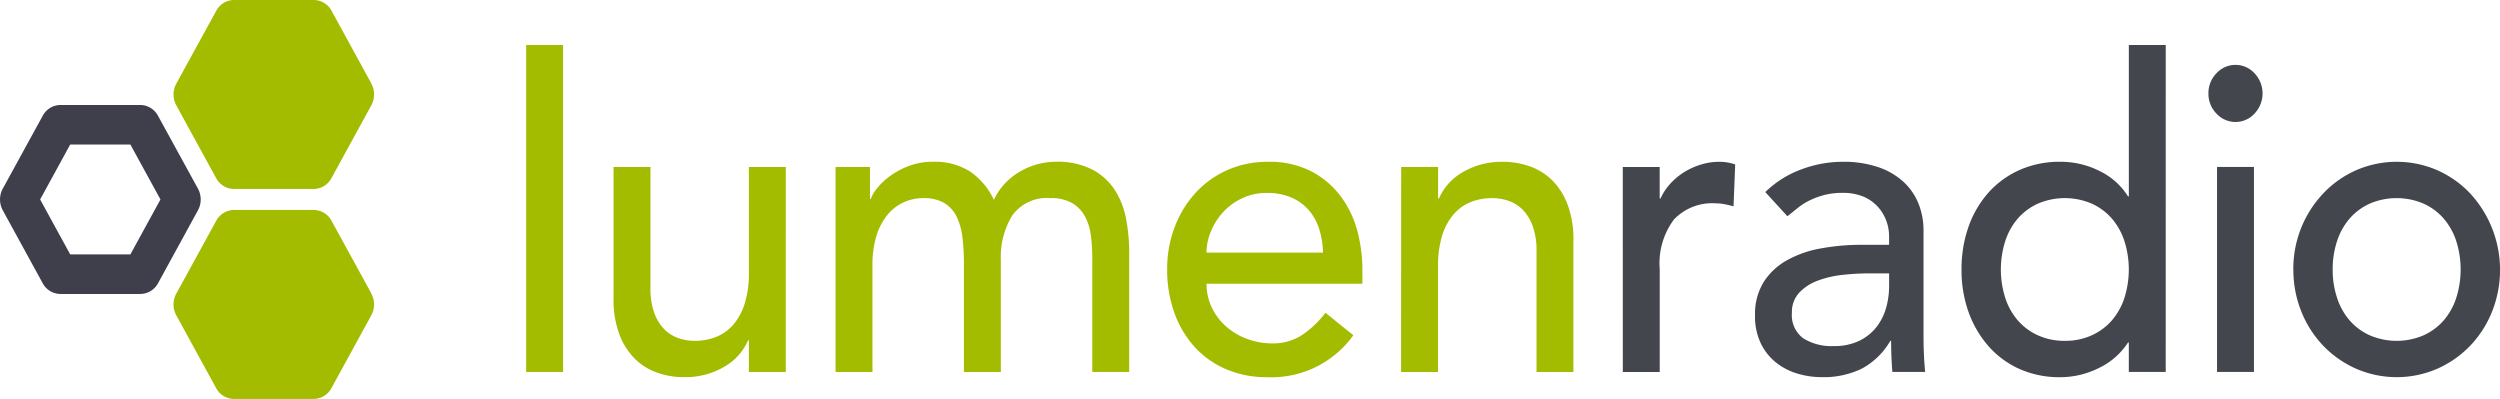 <svg id="Group_67" data-name="Group 67" xmlns="http://www.w3.org/2000/svg" xmlns:xlink="http://www.w3.org/1999/xlink" width="225.059" height="35.914" viewBox="0 0 225.059 35.914">
  <defs>
    <clipPath id="clip-path">
      <rect id="Rectangle_26" data-name="Rectangle 26" width="225.059" height="35.914" fill="none"/>
    </clipPath>
    <clipPath id="clip-path-2">
      <rect id="Rectangle_8" data-name="Rectangle 8" width="224.859" height="35.914" fill="none"/>
    </clipPath>
    <clipPath id="clip-path-10">
      <rect id="Rectangle_16" data-name="Rectangle 16" width="10.115" height="18.922" fill="none"/>
    </clipPath>
    <clipPath id="clip-path-12">
      <rect id="Rectangle_18" data-name="Rectangle 18" width="15.32" height="19.389" fill="none"/>
    </clipPath>
    <clipPath id="clip-path-14">
      <rect id="Rectangle_20" data-name="Rectangle 20" width="18.385" height="29.9" fill="none"/>
    </clipPath>
    <clipPath id="clip-path-16">
      <rect id="Rectangle_22" data-name="Rectangle 22" width="4.873" height="27.642" fill="none"/>
    </clipPath>
    <clipPath id="clip-path-18">
      <rect id="Rectangle_24" data-name="Rectangle 24" width="18.606" height="19.389" fill="none"/>
    </clipPath>
  </defs>
  <g id="Group_66" data-name="Group 66" clip-path="url(#clip-path)">
    <g id="Group_28" data-name="Group 28" transform="translate(0.199)">
      <g id="Group_27" data-name="Group 27" clip-path="url(#clip-path-2)">
        <path id="Path_36" data-name="Path 36" d="M307.032,28.9l-3.594,6.565,3.594,6.565-.133.081.133-.081h7.188l3.594-6.565L314.22,28.9Zm7.188,13.453h-7.188a.306.306,0,0,1-.266-.162h0l-3.594-6.565a.341.341,0,0,1,0-.324l3.594-6.565a.3.3,0,0,1,.266-.162h7.188a.3.3,0,0,1,.266.162L318.08,35.3a.341.341,0,0,1,0,.324l-3.594,6.564a.306.306,0,0,1-.266.162" transform="translate(-286.167 -26.959)" fill="#abbc00"/>
      </g>
    </g>
    <g id="Group_30" data-name="Group 30">
      <g id="Group_29" data-name="Group 29" clip-path="url(#clip-path)">
        <path id="Path_37" data-name="Path 37" d="M293.853,7.537,290.261.974a1.831,1.831,0,0,0-1.6-.973h-7.188a1.83,1.83,0,0,0-1.594.971l-3.6,6.567a2.038,2.038,0,0,0,0,1.939l3.594,6.565v0a1.832,1.832,0,0,0,1.593.969h7.188a1.834,1.834,0,0,0,1.595-.971l3.593-6.563a2.041,2.041,0,0,0,0-1.944" transform="translate(-260.412 -0.001)" fill="#a4bc00"/>
      </g>
    </g>
    <g id="Group_32" data-name="Group 32" transform="translate(0.199)">
      <g id="Group_31" data-name="Group 31" clip-path="url(#clip-path-2)">
        <path id="Path_38" data-name="Path 38" d="M307.033,362.706l-3.594,6.565,3.594,6.565-.133.081.133-.081h7.188l3.594-6.565-3.594-6.565Zm7.188,13.453h-7.188a.305.305,0,0,1-.266-.162h0l-3.594-6.565a.341.341,0,0,1,0-.324l3.594-6.565a.306.306,0,0,1,.266-.162h7.188a.305.305,0,0,1,.266.162l3.594,6.565a.339.339,0,0,1,0,.324L314.487,376a.305.305,0,0,1-.266.162" transform="translate(-286.168 -341.864)" fill="#abbc00"/>
      </g>
    </g>
    <g id="Group_34" data-name="Group 34">
      <g id="Group_33" data-name="Group 33" clip-path="url(#clip-path)">
        <path id="Path_39" data-name="Path 39" d="M293.853,341.34l-3.6-6.567a1.832,1.832,0,0,0-1.593-.969h-7.188a1.833,1.833,0,0,0-1.594.971l-3.6,6.567a2.039,2.039,0,0,0,0,1.94l3.594,6.565v0a1.831,1.831,0,0,0,1.593.969h7.188a1.833,1.833,0,0,0,1.595-.971l3.592-6.563a2.04,2.04,0,0,0,0-1.944" transform="translate(-260.412 -314.903)" fill="#a4bc00"/>
        <path id="Path_40" data-name="Path 40" d="M3.169,174.6l0,0,0,0m11.719,0,0,0Zm-8.567,5.756h5.416l2.708-4.947-2.708-4.947H6.321l-2.708,4.947Zm6.3,3.56H5.435a1.831,1.831,0,0,1-1.593-.969v0L.247,176.379a2.038,2.038,0,0,1,0-1.939l3.6-6.567a1.833,1.833,0,0,1,1.594-.971h7.188a1.832,1.832,0,0,1,1.593.969l3.6,6.567a2.041,2.041,0,0,1,0,1.944l-3.592,6.563a1.833,1.833,0,0,1-1.595.971" transform="translate(0 -157.452)" fill="#3e3f4b"/>
        <rect id="Rectangle_11" data-name="Rectangle 11" width="3.322" height="29.433" transform="translate(47.368 4.053)" fill="#a4bc00"/>
      </g>
    </g>
    <g id="Group_36" data-name="Group 36" transform="translate(0.199)">
      <g id="Group_35" data-name="Group 35" clip-path="url(#clip-path-2)">
        <path id="Path_41" data-name="Path 41" d="M990.989,283.936h-3.322v-2.842h-.074a5.058,5.058,0,0,1-2.178,2.394,6.918,6.918,0,0,1-3.581.915,7.193,7.193,0,0,1-2.437-.409,5.424,5.424,0,0,1-2.012-1.265,6.127,6.127,0,0,1-1.384-2.2,8.812,8.812,0,0,1-.517-3.173V265.482h3.323v10.9a6.464,6.464,0,0,0,.332,2.2,4.045,4.045,0,0,0,.886,1.48,3.293,3.293,0,0,0,1.274.818,4.463,4.463,0,0,0,1.495.253,5.176,5.176,0,0,0,1.92-.35,4,4,0,0,0,1.551-1.11,5.323,5.323,0,0,0,1.034-1.927,9.23,9.23,0,0,0,.369-2.764v-9.5h3.322Z" transform="translate(-920.449 -250.45)" fill="#a4bc00"/>
        <path id="Path_42" data-name="Path 42" d="M1328.4,257.7h3.1v2.881h.073a3.083,3.083,0,0,1,.573-.973,5.994,5.994,0,0,1,1.181-1.11,7.174,7.174,0,0,1,1.7-.9,6.07,6.07,0,0,1,2.16-.37,5.951,5.951,0,0,1,3.286.857,6.279,6.279,0,0,1,2.178,2.569,5.769,5.769,0,0,1,2.4-2.569,6.433,6.433,0,0,1,3.138-.857,6.935,6.935,0,0,1,3.322.7,5.455,5.455,0,0,1,2.031,1.849,7.287,7.287,0,0,1,1.015,2.608,16.168,16.168,0,0,1,.277,3.017v10.746h-3.323V265.875a15.41,15.41,0,0,0-.129-2.024,4.868,4.868,0,0,0-.535-1.713,3.141,3.141,0,0,0-1.144-1.187,3.749,3.749,0,0,0-1.957-.448,3.812,3.812,0,0,0-3.433,1.557,7.117,7.117,0,0,0-1.034,4.01v10.084h-3.322V266.5a20.661,20.661,0,0,0-.129-2.413,5.905,5.905,0,0,0-.517-1.889,2.95,2.95,0,0,0-1.107-1.246,3.648,3.648,0,0,0-1.938-.448,4.18,4.18,0,0,0-1.717.37,4.079,4.079,0,0,0-1.458,1.11,5.466,5.466,0,0,0-1,1.888,8.874,8.874,0,0,0-.369,2.706v9.577H1328.4Z" transform="translate(-1253.379 -242.667)" fill="#a4bc00"/>
      </g>
    </g>
    <g id="Group_38" data-name="Group 38">
      <g id="Group_37" data-name="Group 37" clip-path="url(#clip-path)">
        <path id="Path_43" data-name="Path 43" d="M1869.738,265.413a7.77,7.77,0,0,0-.351-2.141,4.787,4.787,0,0,0-.941-1.694,4.346,4.346,0,0,0-1.569-1.129,5.473,5.473,0,0,0-2.2-.409,5.1,5.1,0,0,0-2.234.487,5.448,5.448,0,0,0-1.717,1.265,5.879,5.879,0,0,0-1.089,1.733,4.987,4.987,0,0,0-.388,1.888Zm-10.484,2.8a4.834,4.834,0,0,0,.5,2.2,5.415,5.415,0,0,0,1.311,1.694,5.954,5.954,0,0,0,1.882,1.09,6.419,6.419,0,0,0,2.215.389,4.761,4.761,0,0,0,2.695-.759,8.866,8.866,0,0,0,2.1-2l2.51,2.024a9.059,9.059,0,0,1-7.752,3.777,9.2,9.2,0,0,1-3.747-.739,8.148,8.148,0,0,1-2.843-2.044,9.154,9.154,0,0,1-1.79-3.076,11.383,11.383,0,0,1-.628-3.835,10.563,10.563,0,0,1,.683-3.835,9.582,9.582,0,0,1,1.883-3.076,8.594,8.594,0,0,1,2.861-2.044,8.793,8.793,0,0,1,3.618-.74,8.271,8.271,0,0,1,3.931.856,7.876,7.876,0,0,1,2.64,2.238,9.056,9.056,0,0,1,1.5,3.115,13.646,13.646,0,0,1,.461,3.523v1.246Z" transform="translate(-1750.635 -242.672)" fill="#a4bc00"/>
      </g>
    </g>
    <g id="Group_40" data-name="Group 40" transform="translate(0.199)">
      <g id="Group_39" data-name="Group 39" clip-path="url(#clip-path-2)">
        <path id="Path_44" data-name="Path 44" d="M2227.725,257.7h3.323v2.842h.074a5.06,5.06,0,0,1,2.178-2.394,6.915,6.915,0,0,1,3.581-.915,7.224,7.224,0,0,1,2.418.409,5.408,5.408,0,0,1,2.031,1.265,6.145,6.145,0,0,1,1.385,2.2,8.831,8.831,0,0,1,.516,3.173v11.874h-3.322v-10.9a6.471,6.471,0,0,0-.333-2.2,4.068,4.068,0,0,0-.886-1.48,3.312,3.312,0,0,0-1.274-.818,4.486,4.486,0,0,0-1.5-.253,5.172,5.172,0,0,0-1.92.35,4,4,0,0,0-1.551,1.11,5.313,5.313,0,0,0-1.034,1.927,9.216,9.216,0,0,0-.369,2.764v9.5h-3.323Z" transform="translate(-2101.785 -242.667)" fill="#a4bc00"/>
      </g>
    </g>
    <g id="Group_45" data-name="Group 45" transform="translate(0.199)">
      <g id="Group_44" data-name="Group 44" clip-path="url(#clip-path-2)">
        <g id="Group_43" data-name="Group 43" transform="translate(145.889 14.565)" opacity="0.8">
          <g id="Group_42" data-name="Group 42">
            <g id="Group_41" data-name="Group 41" clip-path="url(#clip-path-10)">
              <path id="Path_45" data-name="Path 45" d="M2580.054,257.7h3.323v2.842h.073a5.05,5.05,0,0,1,.886-1.343,6,6,0,0,1,1.237-1.031,6.36,6.36,0,0,1,1.5-.681,5.44,5.44,0,0,1,1.624-.253,4.431,4.431,0,0,1,1.477.234l-.148,3.777q-.407-.117-.812-.195a4.338,4.338,0,0,0-.812-.078,4.749,4.749,0,0,0-3.729,1.441,6.558,6.558,0,0,0-1.292,4.477v9.266h-3.323Z" transform="translate(-2580.054 -257.232)" fill="#141821"/>
            </g>
          </g>
        </g>
      </g>
    </g>
    <g id="Group_50" data-name="Group 50" transform="translate(0.199)">
      <g id="Group_49" data-name="Group 49" clip-path="url(#clip-path-2)">
        <g id="Group_48" data-name="Group 48" transform="translate(157.794 14.565)" opacity="0.8">
          <g id="Group_47" data-name="Group 47">
            <g id="Group_46" data-name="Group 46" clip-path="url(#clip-path-12)">
              <path id="Path_46" data-name="Path 46" d="M2800.611,267.275a22.109,22.109,0,0,0-2.418.136,9.07,9.07,0,0,0-2.252.526,4.314,4.314,0,0,0-1.661,1.09,2.539,2.539,0,0,0-.646,1.791,2.59,2.59,0,0,0,1.015,2.3,4.769,4.769,0,0,0,2.75.7,5.1,5.1,0,0,0,2.326-.487,4.409,4.409,0,0,0,1.55-1.265,5.009,5.009,0,0,0,.849-1.733,7.212,7.212,0,0,0,.258-1.888v-1.168Zm-9.376-7.319a9.171,9.171,0,0,1,3.249-2.044,10.6,10.6,0,0,1,3.692-.682,9.647,9.647,0,0,1,3.3.506,6.367,6.367,0,0,1,2.27,1.363,5.388,5.388,0,0,1,1.31,1.966,6.43,6.43,0,0,1,.425,2.316V272.8q0,.974.037,1.791t.11,1.557h-2.953q-.111-1.4-.111-2.8h-.073a6.5,6.5,0,0,1-2.621,2.531,7.9,7.9,0,0,1-3.507.74,7.664,7.664,0,0,1-2.325-.35,5.582,5.582,0,0,1-1.938-1.051,4.971,4.971,0,0,1-1.31-1.733,5.613,5.613,0,0,1-.48-2.394,5.537,5.537,0,0,1,.757-3,5.847,5.847,0,0,1,2.067-1.966,9.635,9.635,0,0,1,3.064-1.09,20.218,20.218,0,0,1,3.747-.331h2.436v-.779a4.036,4.036,0,0,0-.258-1.4,3.832,3.832,0,0,0-.775-1.265,3.693,3.693,0,0,0-1.292-.9,4.694,4.694,0,0,0-1.846-.331,6.487,6.487,0,0,0-1.679.195,7.215,7.215,0,0,0-1.311.487,5.69,5.69,0,0,0-1.071.681q-.48.39-.923.74Z" transform="translate(-2790.311 -257.23)" fill="#141821"/>
            </g>
          </g>
        </g>
      </g>
    </g>
    <g id="Group_55" data-name="Group 55" transform="translate(0.199)">
      <g id="Group_54" data-name="Group 54" clip-path="url(#clip-path-2)">
        <g id="Group_53" data-name="Group 53" transform="translate(176.382 4.053)" opacity="0.8">
          <g id="Group_52" data-name="Group 52">
            <g id="Group_51" data-name="Group 51" clip-path="url(#clip-path-14)">
              <path id="Path_47" data-name="Path 47" d="M3127.883,98.215a5.727,5.727,0,0,0,2.4-.487,5.308,5.308,0,0,0,1.809-1.323,5.923,5.923,0,0,0,1.144-2.025,8.458,8.458,0,0,0,0-5.178,5.929,5.929,0,0,0-1.144-2.024,5.32,5.32,0,0,0-1.809-1.324,6.161,6.161,0,0,0-4.8,0,5.305,5.305,0,0,0-1.809,1.324,5.9,5.9,0,0,0-1.144,2.024,8.458,8.458,0,0,0,0,5.178,5.9,5.9,0,0,0,1.144,2.025,5.293,5.293,0,0,0,1.809,1.323,5.727,5.727,0,0,0,2.4.487m9.082,2.8h-3.323V98.371h-.073a6.425,6.425,0,0,1-2.64,2.3,7.806,7.806,0,0,1-3.452.818,8.853,8.853,0,0,1-3.673-.739A8.123,8.123,0,0,1,3121,98.682a9.414,9.414,0,0,1-1.791-3.076,11.225,11.225,0,0,1-.627-3.815,11.4,11.4,0,0,1,.627-3.835A9.17,9.17,0,0,1,3121,84.88a8.251,8.251,0,0,1,2.806-2.044,8.847,8.847,0,0,1,3.673-.74,7.772,7.772,0,0,1,3.544.837,6.169,6.169,0,0,1,2.548,2.278h.073V71.585h3.323Z" transform="translate(-3118.58 -71.585)" fill="#141821"/>
            </g>
          </g>
        </g>
      </g>
    </g>
    <g id="Group_60" data-name="Group 60" transform="translate(0.199)">
      <g id="Group_59" data-name="Group 59" clip-path="url(#clip-path-2)">
        <g id="Group_58" data-name="Group 58" transform="translate(198.612 5.844)" opacity="0.8">
          <g id="Group_57" data-name="Group 57">
            <g id="Group_56" data-name="Group 56" clip-path="url(#clip-path-16)">
              <path id="Path_48" data-name="Path 48" d="M3511.966,112.4h3.323v18.454h-3.323Zm-.775-6.619a2.54,2.54,0,0,1,.719-1.81,2.321,2.321,0,0,1,3.434,0,2.637,2.637,0,0,1,0,3.621,2.321,2.321,0,0,1-3.434,0,2.54,2.54,0,0,1-.719-1.81" transform="translate(-3511.191 -103.215)" fill="#141821"/>
            </g>
          </g>
        </g>
      </g>
    </g>
    <g id="Group_65" data-name="Group 65">
      <g id="Group_64" data-name="Group 64" clip-path="url(#clip-path)">
        <g id="Group_63" data-name="Group 63" transform="translate(206.453 14.565)" opacity="0.8">
          <g id="Group_62" data-name="Group 62">
            <g id="Group_61" data-name="Group 61" clip-path="url(#clip-path-18)">
              <path id="Path_49" data-name="Path 49" d="M3649.687,266.924a7.95,7.95,0,0,0,.406,2.589,5.9,5.9,0,0,0,1.144,2.025,5.293,5.293,0,0,0,1.809,1.324,6.161,6.161,0,0,0,4.8,0,5.3,5.3,0,0,0,1.809-1.324,5.917,5.917,0,0,0,1.145-2.025,8.462,8.462,0,0,0,0-5.178,5.926,5.926,0,0,0-1.145-2.024,5.314,5.314,0,0,0-1.809-1.324,6.16,6.16,0,0,0-4.8,0,5.307,5.307,0,0,0-1.809,1.324,5.905,5.905,0,0,0-1.144,2.024,7.955,7.955,0,0,0-.406,2.589m-3.544,0a9.861,9.861,0,0,1,2.7-6.852,9.206,9.206,0,0,1,2.953-2.083,9.176,9.176,0,0,1,7.309,0,9.217,9.217,0,0,1,2.953,2.083,10.16,10.16,0,0,1,1.975,10.648,9.584,9.584,0,0,1-1.975,3.076,9.348,9.348,0,0,1-2.953,2.063,9.176,9.176,0,0,1-7.309,0,9.337,9.337,0,0,1-2.953-2.063,9.584,9.584,0,0,1-1.975-3.076,9.986,9.986,0,0,1-.72-3.8" transform="translate(-3646.143 -257.23)" fill="#141821"/>
            </g>
          </g>
        </g>
      </g>
    </g>
  </g>
</svg>
